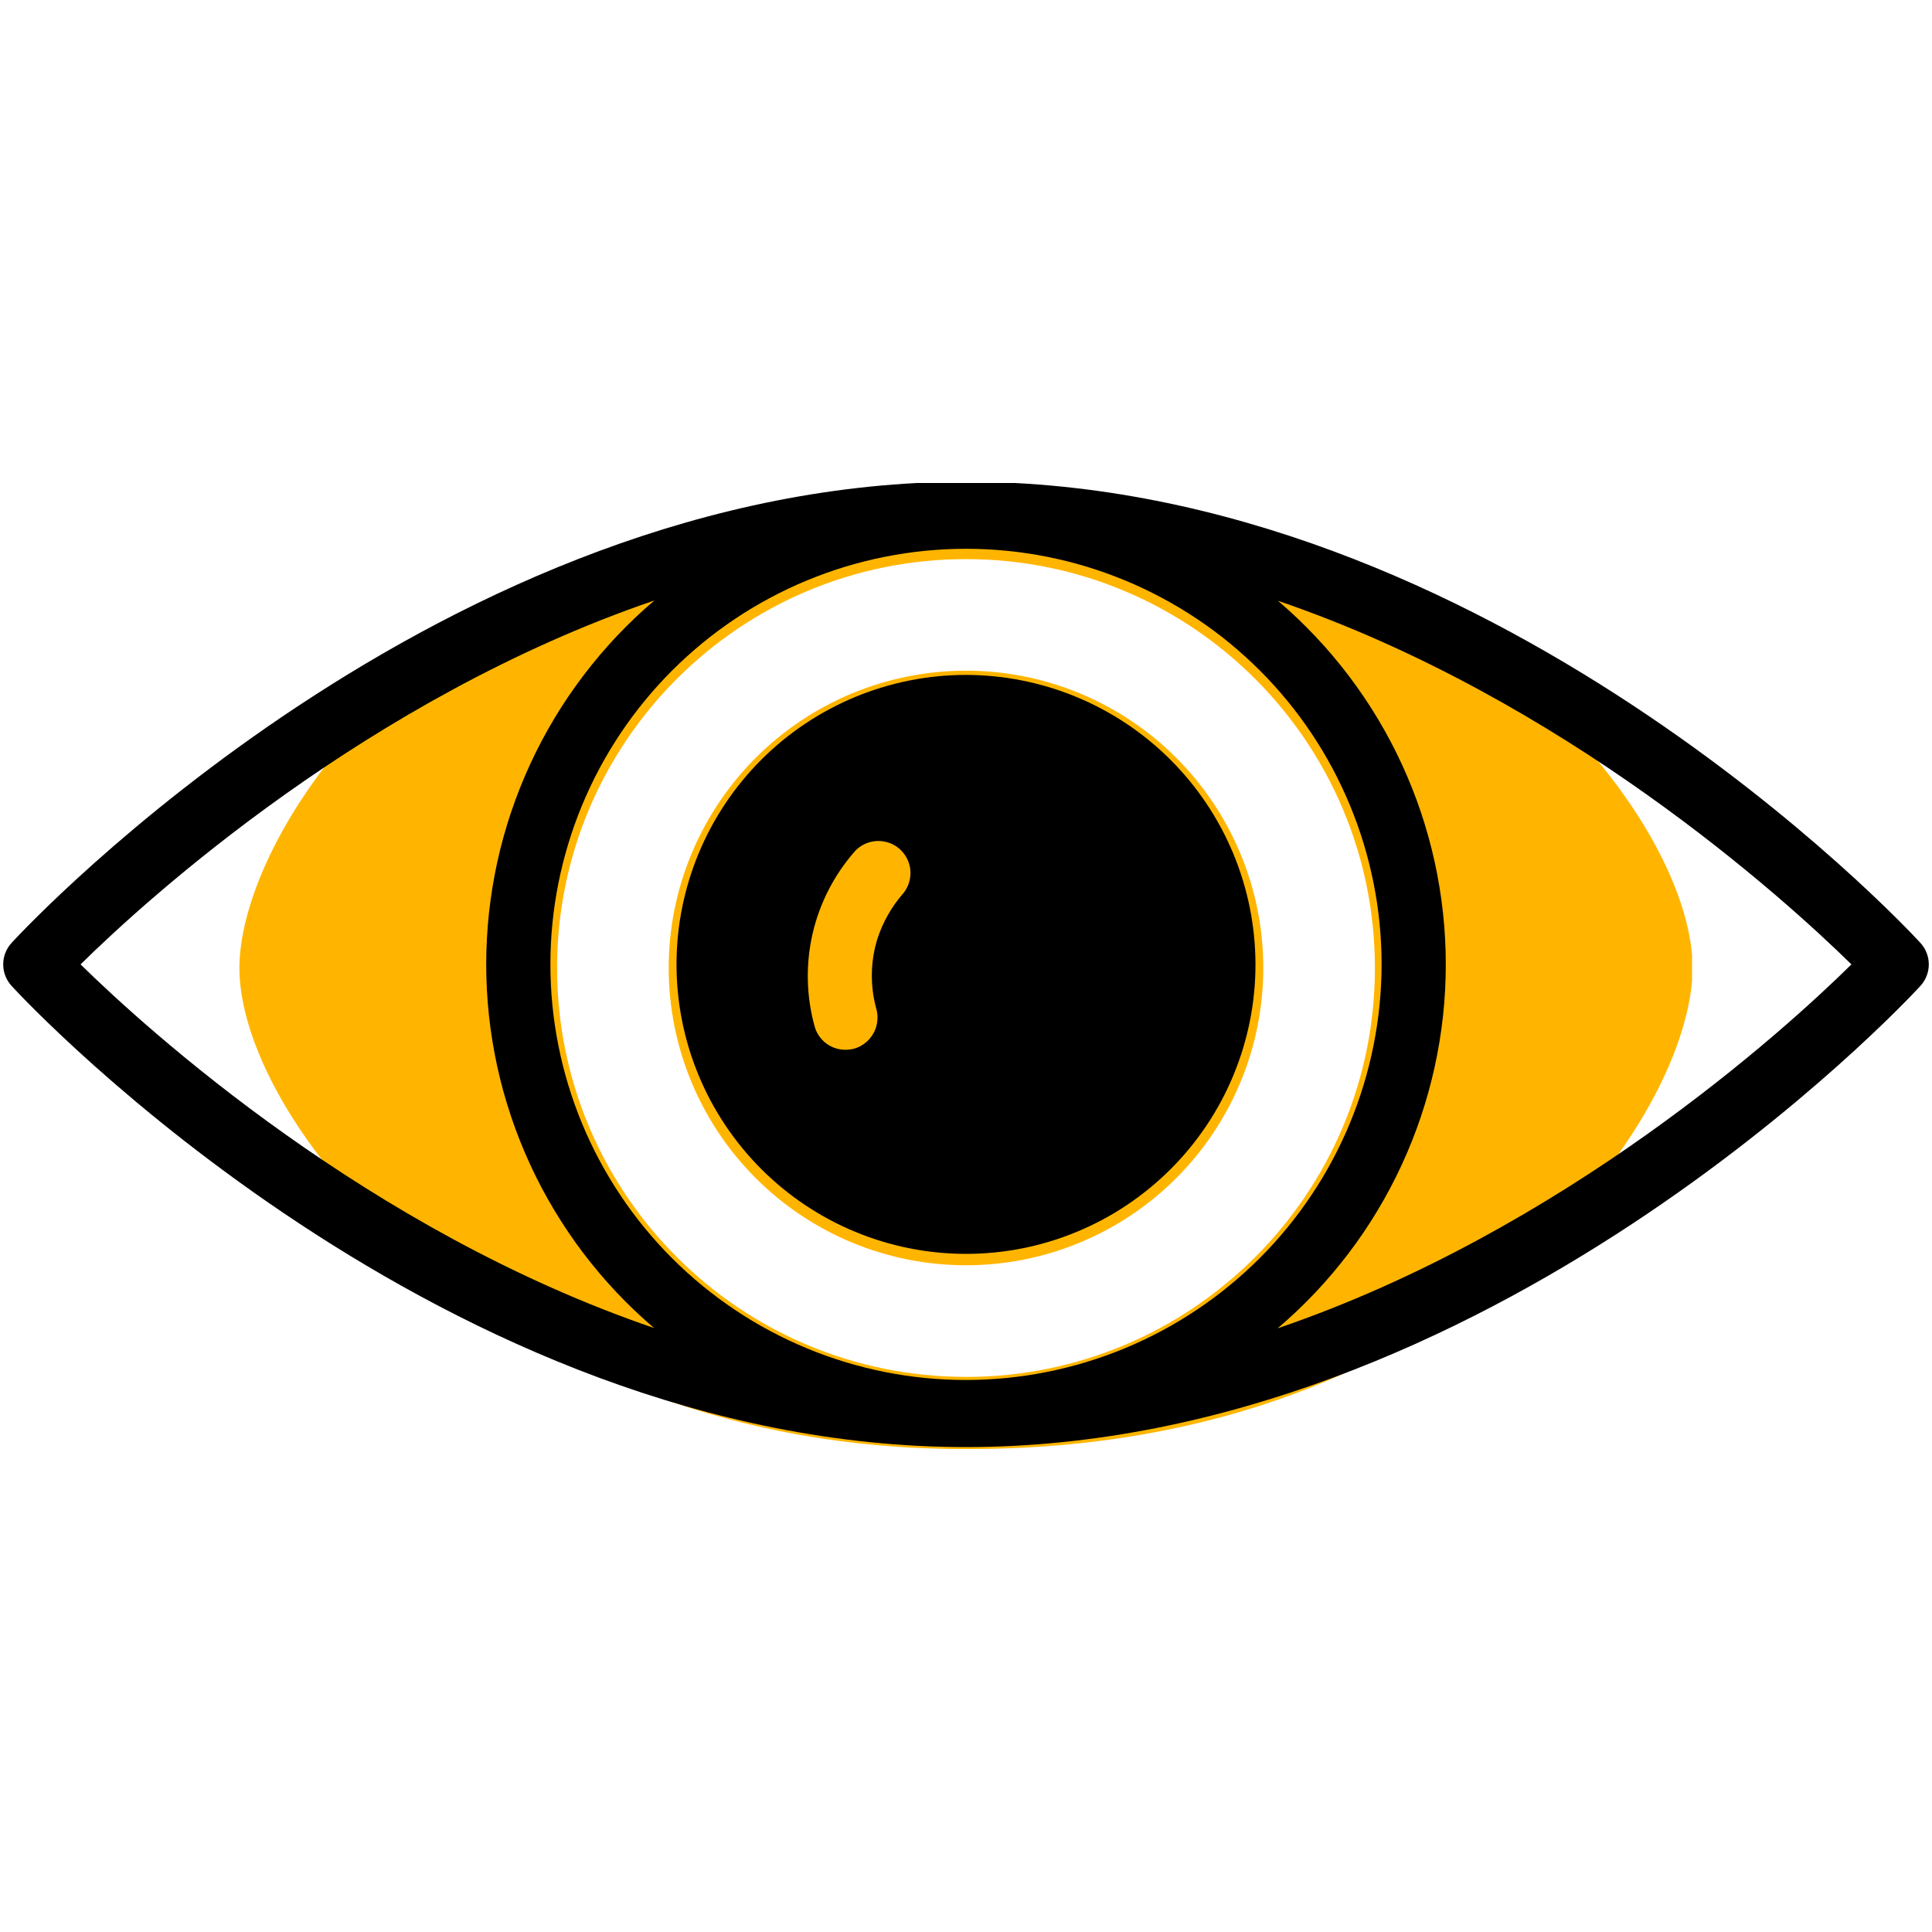 <svg xmlns="http://www.w3.org/2000/svg" xmlns:xlink="http://www.w3.org/1999/xlink" width="500" zoomAndPan="magnify" viewBox="0 0 375 375" height="500" preserveAspectRatio="xMidYMid meet" version="1.0"><defs><clipPath id="0f46d29fae"><path d="M 46.422 94.516 L 328.422 94.516 L 328.422 281.266 L 46.422 281.266 Z M 46.422 94.516 " clip-rule="nonzero"/></clipPath><clipPath id="0968e562c2"><path d="M 0 93.75 L 375 93.75 L 375 281 L 0 281 Z M 0 93.75 " clip-rule="nonzero"/></clipPath></defs><g clip-path="url(#0f46d29fae)"><path fill="#ffb500" d="M 188.035 94.516 C 187.855 94.516 187.68 94.52 187.5 94.52 C 187.316 94.52 187.145 94.516 186.961 94.516 C 89.691 94.516 46.465 159.75 46.465 187.883 C 46.465 218.527 97.238 281.254 186.961 281.254 C 187.145 281.254 187.316 281.246 187.5 281.246 C 187.68 281.246 187.855 281.254 188.035 281.254 C 285.309 281.254 328.531 216.016 328.531 187.883 C 328.531 157.246 277.758 94.516 188.035 94.516 Z M 187.5 267.25 C 143.664 267.25 108.133 231.715 108.133 187.883 C 108.133 144.051 143.664 108.523 187.5 108.523 C 231.332 108.523 266.867 144.055 266.867 187.891 C 266.867 231.723 231.332 267.258 187.5 267.258 Z M 187.5 267.25 " fill-opacity="1" fill-rule="nonzero"/></g><path fill="#ffb500" d="M 228.301 147.078 C 229.637 148.414 230.906 149.812 232.105 151.273 C 233.305 152.734 234.43 154.25 235.477 155.824 C 236.527 157.395 237.5 159.012 238.391 160.68 C 239.281 162.348 240.086 164.055 240.812 165.801 C 241.535 167.547 242.168 169.324 242.719 171.129 C 243.266 172.938 243.727 174.77 244.094 176.625 C 244.465 178.477 244.738 180.344 244.926 182.227 C 245.109 184.105 245.203 185.992 245.203 187.883 C 245.203 189.773 245.109 191.656 244.926 193.539 C 244.738 195.418 244.465 197.285 244.094 199.141 C 243.727 200.992 243.266 202.824 242.719 204.633 C 242.168 206.441 241.535 208.219 240.812 209.965 C 240.086 211.711 239.281 213.418 238.391 215.082 C 237.5 216.75 236.527 218.371 235.477 219.941 C 234.43 221.512 233.305 223.027 232.105 224.488 C 230.906 225.949 229.637 227.348 228.301 228.684 C 226.965 230.02 225.566 231.289 224.105 232.488 C 222.645 233.688 221.129 234.812 219.559 235.859 C 217.984 236.91 216.367 237.883 214.699 238.773 C 213.035 239.664 211.328 240.469 209.582 241.195 C 207.836 241.918 206.059 242.555 204.25 243.102 C 202.441 243.648 200.609 244.109 198.758 244.477 C 196.902 244.848 195.035 245.125 193.156 245.309 C 191.273 245.492 189.387 245.586 187.5 245.586 C 185.609 245.586 183.723 245.492 181.844 245.309 C 179.961 245.125 178.094 244.848 176.242 244.477 C 174.387 244.109 172.555 243.648 170.746 243.102 C 168.938 242.555 167.16 241.918 165.414 241.195 C 163.668 240.469 161.965 239.664 160.297 238.773 C 158.629 237.883 157.012 236.91 155.441 235.859 C 153.867 234.812 152.352 233.688 150.891 232.488 C 149.43 231.289 148.031 230.02 146.695 228.684 C 145.359 227.348 144.09 225.949 142.891 224.488 C 141.691 223.027 140.57 221.512 139.52 219.941 C 138.469 218.371 137.5 216.75 136.609 215.082 C 135.715 213.418 134.91 211.711 134.188 209.965 C 133.465 208.219 132.828 206.441 132.277 204.633 C 131.73 202.824 131.27 200.992 130.902 199.141 C 130.535 197.285 130.258 195.418 130.07 193.539 C 129.887 191.656 129.793 189.773 129.793 187.883 C 129.793 185.992 129.887 184.105 130.07 182.227 C 130.258 180.344 130.535 178.477 130.902 176.625 C 131.27 174.77 131.73 172.938 132.277 171.129 C 132.828 169.324 133.465 167.547 134.188 165.801 C 134.91 164.055 135.715 162.348 136.609 160.68 C 137.5 159.012 138.469 157.395 139.52 155.824 C 140.57 154.25 141.691 152.734 142.891 151.273 C 144.09 149.812 145.359 148.414 146.695 147.078 C 148.031 145.742 149.43 144.473 150.891 143.273 C 152.352 142.078 153.867 140.953 155.441 139.902 C 157.012 138.852 158.629 137.883 160.297 136.992 C 161.965 136.102 163.668 135.293 165.414 134.57 C 167.16 133.848 168.938 133.211 170.746 132.66 C 172.555 132.113 174.387 131.656 176.242 131.285 C 178.094 130.918 179.961 130.641 181.844 130.453 C 183.723 130.27 185.609 130.176 187.5 130.176 C 189.387 130.176 191.273 130.27 193.156 130.453 C 195.035 130.641 196.902 130.918 198.758 131.285 C 200.609 131.656 202.441 132.113 204.25 132.66 C 206.059 133.211 207.836 133.848 209.582 134.57 C 211.328 135.293 213.035 136.102 214.699 136.992 C 216.367 137.883 217.984 138.852 219.559 139.902 C 221.129 140.953 222.645 142.078 224.105 143.273 C 225.566 144.473 226.965 145.742 228.301 147.078 Z M 228.301 147.078 " fill-opacity="1" fill-rule="nonzero"/><g clip-path="url(#0968e562c2)"><path fill="#000000" d="M 187.5 93.5 C 86.148 93.5 5.668 179.277 2.305 182.953 C 2.035 183.238 1.797 183.543 1.59 183.871 C 1.379 184.199 1.203 184.547 1.059 184.91 C 0.914 185.273 0.805 185.645 0.73 186.027 C 0.66 186.41 0.621 186.797 0.621 187.188 C 0.621 187.578 0.66 187.965 0.73 188.348 C 0.805 188.73 0.914 189.105 1.059 189.469 C 1.203 189.828 1.379 190.176 1.59 190.504 C 1.797 190.836 2.035 191.141 2.305 191.426 C 5.668 195.102 86.148 280.875 187.5 280.875 C 288.852 280.875 369.332 195.102 372.695 191.426 C 372.965 191.141 373.203 190.836 373.41 190.504 C 373.621 190.176 373.797 189.828 373.941 189.469 C 374.086 189.105 374.195 188.73 374.27 188.348 C 374.34 187.965 374.379 187.578 374.379 187.188 C 374.379 186.797 374.34 186.41 374.27 186.027 C 374.195 185.645 374.086 185.273 373.941 184.91 C 373.797 184.547 373.621 184.199 373.41 183.871 C 373.203 183.543 372.965 183.238 372.695 182.953 C 369.332 179.277 288.852 93.5 187.5 93.5 Z M 15.637 187.188 C 28.715 174.293 71.512 135.484 127.016 116.551 C 125.742 117.633 124.496 118.75 123.285 119.902 C 122.07 121.051 120.891 122.234 119.738 123.449 C 118.59 124.664 117.477 125.91 116.395 127.188 C 115.312 128.461 114.266 129.766 113.254 131.098 C 112.242 132.43 111.27 133.789 110.328 135.172 C 109.391 136.555 108.492 137.965 107.629 139.398 C 106.77 140.832 105.945 142.289 105.164 143.766 C 104.379 145.242 103.637 146.742 102.938 148.258 C 102.234 149.777 101.574 151.312 100.957 152.867 C 100.336 154.422 99.762 155.988 99.227 157.574 C 98.691 159.16 98.203 160.758 97.754 162.371 C 97.309 163.98 96.902 165.602 96.543 167.234 C 96.184 168.871 95.867 170.512 95.598 172.16 C 95.328 173.812 95.102 175.469 94.918 177.133 C 94.738 178.793 94.602 180.461 94.512 182.129 C 94.418 183.801 94.375 185.469 94.371 187.145 C 94.371 188.816 94.418 190.488 94.508 192.156 C 94.598 193.828 94.73 195.492 94.91 197.156 C 95.09 198.82 95.316 200.477 95.586 202.125 C 95.855 203.777 96.168 205.418 96.527 207.051 C 96.883 208.684 97.285 210.309 97.73 211.918 C 98.18 213.531 98.668 215.129 99.199 216.715 C 99.734 218.301 100.309 219.871 100.926 221.426 C 101.543 222.98 102.203 224.516 102.902 226.035 C 103.602 227.555 104.344 229.051 105.125 230.531 C 105.906 232.008 106.727 233.465 107.59 234.898 C 108.449 236.332 109.348 237.742 110.285 239.129 C 111.219 240.516 112.195 241.871 113.203 243.207 C 114.215 244.539 115.262 245.844 116.34 247.121 C 117.422 248.395 118.535 249.641 119.684 250.859 C 120.832 252.074 122.012 253.258 123.223 254.41 C 124.438 255.562 125.68 256.68 126.953 257.766 C 71.512 238.828 28.715 200.02 15.637 187.188 Z M 187.5 267.855 C 186.18 267.855 184.859 267.824 183.543 267.762 C 182.223 267.695 180.906 267.598 179.594 267.469 C 178.277 267.34 176.969 267.176 175.664 266.984 C 174.359 266.789 173.059 266.566 171.762 266.309 C 170.469 266.051 169.18 265.762 167.898 265.441 C 166.617 265.117 165.348 264.766 164.082 264.383 C 162.82 264 161.566 263.586 160.324 263.141 C 159.082 262.695 157.848 262.223 156.629 261.715 C 155.41 261.211 154.203 260.676 153.008 260.113 C 151.816 259.547 150.637 258.953 149.473 258.332 C 148.309 257.711 147.16 257.059 146.027 256.379 C 144.895 255.703 143.781 254.996 142.684 254.262 C 141.586 253.527 140.508 252.77 139.445 251.98 C 138.387 251.195 137.344 250.383 136.324 249.547 C 135.305 248.707 134.305 247.848 133.328 246.961 C 132.348 246.074 131.391 245.164 130.457 244.23 C 129.523 243.297 128.613 242.34 127.727 241.363 C 126.844 240.383 125.98 239.383 125.141 238.363 C 124.305 237.344 123.492 236.305 122.707 235.242 C 121.918 234.184 121.16 233.102 120.426 232.004 C 119.691 230.906 118.988 229.793 118.309 228.66 C 117.629 227.527 116.98 226.379 116.355 225.215 C 115.734 224.051 115.141 222.871 114.578 221.68 C 114.012 220.484 113.477 219.277 112.973 218.059 C 112.465 216.84 111.992 215.609 111.547 214.363 C 111.102 213.121 110.688 211.867 110.305 210.605 C 109.922 209.344 109.57 208.07 109.25 206.789 C 108.93 205.508 108.641 204.223 108.383 202.926 C 108.125 201.633 107.898 200.332 107.703 199.023 C 107.512 197.719 107.348 196.41 107.219 195.094 C 107.09 193.781 106.992 192.465 106.93 191.148 C 106.863 189.828 106.832 188.508 106.832 187.188 C 106.832 185.867 106.863 184.551 106.93 183.23 C 106.992 181.91 107.09 180.594 107.219 179.281 C 107.348 177.969 107.512 176.656 107.703 175.352 C 107.898 174.047 108.125 172.746 108.383 171.449 C 108.641 170.156 108.93 168.867 109.25 167.586 C 109.57 166.309 109.922 165.035 110.305 163.773 C 110.688 162.508 111.102 161.254 111.547 160.012 C 111.992 158.77 112.465 157.539 112.973 156.316 C 113.477 155.098 114.012 153.891 114.578 152.699 C 115.141 151.504 115.734 150.324 116.355 149.16 C 116.98 147.996 117.629 146.848 118.309 145.715 C 118.988 144.586 119.691 143.469 120.426 142.371 C 121.16 141.273 121.918 140.195 122.707 139.133 C 123.492 138.074 124.305 137.035 125.141 136.012 C 125.98 134.992 126.844 133.992 127.727 133.016 C 128.613 132.035 129.523 131.082 130.457 130.148 C 131.391 129.215 132.348 128.305 133.328 127.418 C 134.305 126.531 135.305 125.668 136.324 124.832 C 137.344 123.992 138.387 123.18 139.445 122.395 C 140.508 121.609 141.586 120.848 142.684 120.113 C 143.781 119.383 144.895 118.676 146.027 117.996 C 147.16 117.316 148.309 116.668 149.473 116.047 C 150.637 115.422 151.816 114.828 153.008 114.266 C 154.203 113.699 155.41 113.164 156.629 112.66 C 157.848 112.156 159.082 111.68 160.324 111.234 C 161.566 110.789 162.82 110.375 164.082 109.992 C 165.348 109.609 166.617 109.258 167.898 108.938 C 169.18 108.617 170.469 108.328 171.762 108.07 C 173.059 107.812 174.359 107.586 175.664 107.395 C 176.969 107.199 178.277 107.039 179.594 106.91 C 180.906 106.777 182.223 106.684 183.543 106.617 C 184.859 106.551 186.18 106.52 187.5 106.52 C 188.82 106.52 190.141 106.551 191.457 106.617 C 192.777 106.684 194.094 106.777 195.406 106.91 C 196.723 107.039 198.031 107.199 199.336 107.395 C 200.641 107.586 201.941 107.812 203.238 108.07 C 204.531 108.328 205.82 108.617 207.102 108.938 C 208.383 109.258 209.652 109.609 210.918 109.992 C 212.18 110.375 213.434 110.789 214.676 111.234 C 215.918 111.68 217.152 112.156 218.371 112.66 C 219.59 113.164 220.797 113.699 221.988 114.266 C 223.184 114.828 224.363 115.422 225.527 116.047 C 226.691 116.668 227.84 117.316 228.973 117.996 C 230.105 118.676 231.219 119.383 232.316 120.113 C 233.414 120.848 234.492 121.609 235.555 122.395 C 236.613 123.18 237.656 123.992 238.676 124.832 C 239.695 125.668 240.695 126.531 241.672 127.418 C 242.652 128.305 243.609 129.215 244.543 130.148 C 245.477 131.082 246.387 132.035 247.27 133.016 C 248.156 133.992 249.02 134.992 249.859 136.012 C 250.695 137.035 251.508 138.074 252.293 139.133 C 253.078 140.195 253.84 141.273 254.574 142.371 C 255.309 143.469 256.012 144.586 256.691 145.715 C 257.371 146.848 258.02 147.996 258.645 149.16 C 259.266 150.324 259.859 151.504 260.422 152.699 C 260.988 153.891 261.523 155.098 262.027 156.316 C 262.535 157.539 263.008 158.77 263.453 160.012 C 263.898 161.254 264.312 162.508 264.695 163.773 C 265.078 165.035 265.43 166.309 265.75 167.586 C 266.07 168.867 266.359 170.156 266.617 171.449 C 266.875 172.746 267.102 174.047 267.297 175.352 C 267.488 176.656 267.652 177.969 267.781 179.281 C 267.91 180.594 268.008 181.91 268.07 183.23 C 268.137 184.551 268.168 185.867 268.168 187.188 C 268.168 188.508 268.133 189.828 268.066 191.145 C 268 192.465 267.902 193.777 267.77 195.094 C 267.641 196.406 267.477 197.715 267.281 199.02 C 267.086 200.324 266.859 201.625 266.602 202.918 C 266.344 204.215 266.055 205.5 265.73 206.781 C 265.41 208.059 265.059 209.332 264.672 210.594 C 264.289 211.855 263.875 213.109 263.43 214.352 C 262.984 215.594 262.508 216.824 262 218.043 C 261.496 219.262 260.961 220.469 260.395 221.66 C 259.832 222.855 259.238 224.031 258.613 225.195 C 257.992 226.359 257.34 227.508 256.66 228.641 C 255.984 229.77 255.277 230.887 254.543 231.98 C 253.809 233.078 253.051 234.156 252.262 235.219 C 251.477 236.277 250.664 237.316 249.828 238.336 C 248.988 239.359 248.129 240.355 247.242 241.336 C 246.355 242.312 245.445 243.266 244.512 244.199 C 243.578 245.133 242.625 246.043 241.645 246.93 C 240.668 247.816 239.668 248.68 238.648 249.516 C 237.629 250.352 236.59 251.164 235.527 251.953 C 234.469 252.738 233.391 253.496 232.293 254.23 C 231.195 254.965 230.082 255.672 228.949 256.352 C 227.82 257.027 226.672 257.68 225.508 258.301 C 224.344 258.926 223.164 259.52 221.973 260.082 C 220.781 260.648 219.574 261.184 218.355 261.691 C 217.137 262.195 215.906 262.672 214.664 263.117 C 213.422 263.562 212.168 263.977 210.906 264.359 C 209.645 264.746 208.371 265.098 207.094 265.418 C 205.812 265.742 204.523 266.031 203.23 266.289 C 201.938 266.551 200.637 266.777 199.332 266.973 C 198.027 267.164 196.719 267.328 195.402 267.461 C 194.09 267.59 192.773 267.688 191.457 267.754 C 190.137 267.82 188.82 267.855 187.5 267.855 Z M 247.984 257.828 C 249.258 256.746 250.504 255.625 251.715 254.477 C 252.93 253.324 254.109 252.141 255.262 250.926 C 256.41 249.711 257.523 248.465 258.605 247.191 C 259.688 245.914 260.734 244.613 261.746 243.281 C 262.758 241.949 263.73 240.59 264.672 239.207 C 265.609 237.82 266.508 236.41 267.371 234.977 C 268.23 233.543 269.055 232.09 269.836 230.613 C 270.621 229.133 271.363 227.637 272.062 226.117 C 272.766 224.602 273.426 223.062 274.043 221.512 C 274.664 219.957 275.238 218.387 275.773 216.801 C 276.309 215.219 276.797 213.621 277.246 212.008 C 277.691 210.395 278.098 208.773 278.457 207.141 C 278.816 205.508 279.133 203.867 279.402 202.215 C 279.672 200.566 279.898 198.91 280.082 197.246 C 280.262 195.582 280.398 193.918 280.488 192.246 C 280.582 190.578 280.625 188.906 280.625 187.234 C 280.629 185.562 280.582 183.891 280.492 182.219 C 280.402 180.551 280.27 178.883 280.09 177.223 C 279.91 175.559 279.684 173.902 279.414 172.25 C 279.145 170.602 278.832 168.957 278.473 167.324 C 278.117 165.691 277.715 164.07 277.266 162.457 C 276.82 160.844 276.332 159.246 275.801 157.66 C 275.266 156.074 274.691 154.508 274.074 152.953 C 273.457 151.398 272.797 149.863 272.098 148.344 C 271.398 146.824 270.656 145.324 269.875 143.848 C 269.094 142.367 268.273 140.914 267.41 139.477 C 266.551 138.043 265.652 136.633 264.715 135.25 C 263.781 133.863 262.805 132.504 261.797 131.172 C 260.785 129.84 259.738 128.535 258.66 127.258 C 257.578 125.98 256.465 124.734 255.316 123.52 C 254.168 122.305 252.988 121.117 251.777 119.969 C 250.562 118.816 249.32 117.695 248.047 116.609 C 303.488 135.547 346.281 174.355 359.363 187.188 C 346.285 200.082 303.488 238.891 247.984 257.828 Z M 247.984 257.828 " fill-opacity="1" fill-rule="nonzero"/></g><path fill="#000000" d="M 187.5 131 C 185.66 131 183.824 131.09 181.992 131.27 C 180.16 131.453 178.344 131.723 176.539 132.082 C 174.734 132.438 172.949 132.887 171.191 133.422 C 169.43 133.953 167.699 134.574 165.996 135.277 C 164.297 135.98 162.637 136.77 161.012 137.637 C 159.391 138.504 157.812 139.449 156.285 140.469 C 154.754 141.492 153.277 142.586 151.855 143.754 C 150.434 144.922 149.07 146.156 147.77 147.457 C 146.469 148.758 145.234 150.121 144.066 151.543 C 142.898 152.965 141.805 154.441 140.781 155.973 C 139.758 157.504 138.812 159.078 137.945 160.703 C 137.078 162.324 136.293 163.984 135.59 165.688 C 134.887 167.387 134.266 169.117 133.73 170.879 C 133.199 172.641 132.75 174.422 132.391 176.227 C 132.031 178.031 131.762 179.852 131.582 181.68 C 131.402 183.512 131.312 185.348 131.312 187.188 C 131.312 189.027 131.402 190.863 131.582 192.695 C 131.762 194.527 132.031 196.344 132.391 198.148 C 132.75 199.953 133.199 201.738 133.73 203.5 C 134.266 205.262 134.887 206.992 135.59 208.691 C 136.293 210.391 137.078 212.051 137.945 213.676 C 138.812 215.297 139.758 216.875 140.781 218.406 C 141.805 219.934 142.898 221.41 144.066 222.832 C 145.234 224.258 146.469 225.617 147.77 226.918 C 149.07 228.219 150.434 229.453 151.855 230.621 C 153.277 231.789 154.754 232.883 156.285 233.906 C 157.812 234.93 159.391 235.875 161.012 236.742 C 162.637 237.609 164.297 238.395 165.996 239.098 C 167.699 239.805 169.43 240.422 171.191 240.957 C 172.949 241.492 174.734 241.938 176.539 242.297 C 178.344 242.656 180.16 242.926 181.992 243.105 C 183.824 243.285 185.66 243.375 187.5 243.375 C 189.34 243.375 191.176 243.285 193.008 243.105 C 194.84 242.926 196.656 242.656 198.461 242.297 C 200.266 241.938 202.051 241.492 203.809 240.957 C 205.57 240.422 207.301 239.805 209.004 239.098 C 210.703 238.395 212.363 237.609 213.988 236.742 C 215.609 235.875 217.188 234.93 218.715 233.906 C 220.246 232.883 221.723 231.789 223.145 230.621 C 224.566 229.453 225.93 228.219 227.23 226.918 C 228.531 225.617 229.766 224.258 230.934 222.832 C 232.102 221.41 233.195 219.934 234.219 218.406 C 235.242 216.875 236.188 215.297 237.055 213.676 C 237.922 212.051 238.707 210.391 239.41 208.691 C 240.113 206.992 240.734 205.262 241.27 203.5 C 241.801 201.738 242.25 199.953 242.609 198.148 C 242.969 196.344 243.238 194.527 243.418 192.695 C 243.598 190.863 243.688 189.027 243.688 187.188 C 243.684 185.348 243.59 183.516 243.41 181.684 C 243.227 179.855 242.953 178.035 242.594 176.234 C 242.23 174.43 241.781 172.648 241.246 170.887 C 240.711 169.129 240.09 167.398 239.387 165.699 C 238.68 164.004 237.895 162.344 237.027 160.719 C 236.156 159.098 235.211 157.523 234.191 155.996 C 233.168 154.465 232.074 152.988 230.906 151.57 C 229.738 150.148 228.504 148.785 227.203 147.484 C 225.902 146.184 224.543 144.949 223.121 143.785 C 221.699 142.617 220.223 141.52 218.695 140.5 C 217.164 139.477 215.59 138.531 213.969 137.664 C 212.348 136.793 210.688 136.008 208.988 135.305 C 207.289 134.598 205.559 133.977 203.801 133.441 C 202.039 132.906 200.258 132.457 198.457 132.098 C 196.652 131.734 194.836 131.461 193.004 131.281 C 191.176 131.098 189.34 131.004 187.5 131 Z M 175.352 173.359 C 173.07 175.965 171.391 178.914 170.309 182.207 C 169.621 184.434 169.258 186.711 169.227 189.043 C 169.195 191.375 169.492 193.664 170.121 195.91 C 170.227 196.305 170.289 196.711 170.316 197.117 C 170.34 197.527 170.324 197.938 170.27 198.344 C 170.219 198.75 170.125 199.148 169.992 199.535 C 169.859 199.922 169.691 200.297 169.484 200.648 C 169.281 201.004 169.043 201.336 168.773 201.645 C 168.504 201.953 168.203 202.234 167.879 202.484 C 167.555 202.734 167.211 202.953 166.844 203.137 C 166.477 203.316 166.094 203.465 165.699 203.57 C 165.164 203.699 164.625 203.762 164.078 203.758 C 163.395 203.758 162.73 203.648 162.082 203.43 C 161.438 203.211 160.844 202.891 160.301 202.473 C 159.762 202.059 159.301 201.562 158.922 200.996 C 158.547 200.426 158.27 199.809 158.098 199.148 C 157.695 197.68 157.383 196.195 157.168 194.688 C 156.949 193.18 156.824 191.668 156.797 190.145 C 156.766 188.621 156.832 187.105 156.992 185.59 C 157.152 184.078 157.406 182.578 157.754 181.098 C 158.098 179.617 158.535 178.16 159.066 176.734 C 159.594 175.305 160.207 173.918 160.91 172.566 C 161.609 171.215 162.395 169.914 163.258 168.66 C 164.121 167.406 165.059 166.211 166.07 165.074 C 166.352 164.793 166.652 164.543 166.977 164.32 C 167.305 164.098 167.648 163.906 168.012 163.746 C 168.375 163.59 168.75 163.469 169.133 163.383 C 169.52 163.297 169.91 163.246 170.305 163.234 C 170.699 163.223 171.094 163.246 171.484 163.309 C 171.875 163.375 172.254 163.473 172.625 163.609 C 172.996 163.742 173.352 163.91 173.691 164.113 C 174.031 164.316 174.348 164.551 174.645 164.812 C 174.938 165.078 175.207 165.367 175.445 165.68 C 175.684 165.992 175.895 166.328 176.07 166.68 C 176.246 167.035 176.387 167.402 176.492 167.781 C 176.602 168.164 176.668 168.551 176.703 168.945 C 176.734 169.34 176.73 169.73 176.688 170.125 C 176.645 170.52 176.566 170.902 176.453 171.281 C 176.336 171.66 176.188 172.023 176 172.371 C 175.816 172.723 175.602 173.051 175.352 173.359 Z M 175.352 173.359 " fill-opacity="1" fill-rule="nonzero"/></svg>